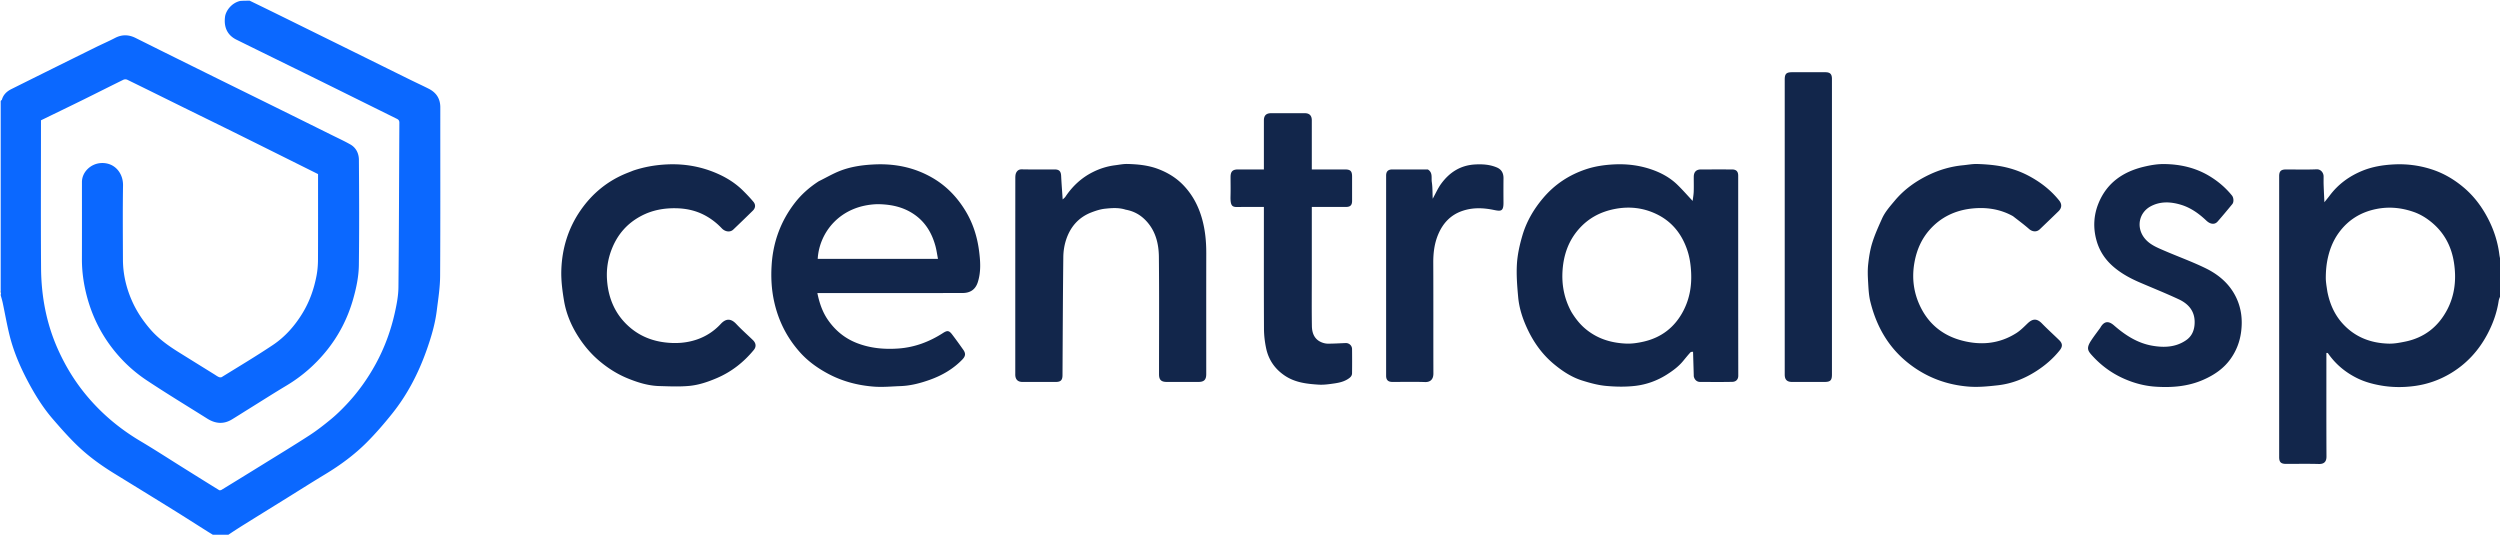 <svg xmlns="http://www.w3.org/2000/svg" xml:space="preserve" viewBox="0 0 3600 770"><path fill="#0B68FF" d="M1 145.469c.61-.982 1.592-1.39 1.772-2.025 2.08-7.342 7.266-11.995 13.709-15.207 40.28-20.084 80.616-40.057 120.964-60.005 9.341-4.618 18.936-8.736 28.17-13.553 9.975-5.204 19.698-4.956 29.55-.06 12.563 6.242 25.102 12.532 37.671 18.763a64673.727 64673.727 0 0 0 81.546 40.365c27.481 13.574 54.992 27.088 82.473 40.662a57168.257 57168.257 0 0 1 81.546 40.366c8.74 4.334 17.624 8.424 26.1 13.23 8.376 4.75 12.258 13.123 12.323 22.136.365 50.495.593 101-.058 151.49-.218 16.894-3.766 33.58-8.5 49.998-7.78 26.977-20.377 51.45-37.85 73.144-16.172 20.081-35.44 36.99-57.729 50.347-18.827 11.281-37.336 23.094-55.98 34.682-7.594 4.72-15.117 9.558-22.768 14.185-11.994 7.255-23.795 6.165-35.377-1.12-29.047-18.268-58.42-36.043-87.004-55.007-12.356-8.197-24.078-17.886-34.369-28.555-27.498-28.51-45.522-62.476-54.172-101.248-3.296-14.77-5.103-29.705-5.055-44.886.117-36.998.033-73.997.04-110.996.003-14.564 12.712-26.45 27.252-27.352 19.638-1.219 32.175 14.315 31.907 32.06-.54 35.658-.258 71.33-.124 106.994.078 20.66 4.652 40.412 12.99 59.304 6.635 15.033 15.596 28.457 26.365 40.926 11.642 13.479 25.753 23.593 40.64 32.886 17.1 10.674 34.244 21.277 51.37 31.909 2.211 1.372 4.326 2.965 6.683 4.008 1.232.544 3.253.694 4.31.04 24.6-15.238 49.486-30.06 73.528-46.14 17.79-11.9 31.807-27.893 42.953-46.297 10.063-16.615 16.341-34.652 19.949-53.595 1.437-7.545 2.043-15.35 2.082-23.042.2-39.331.093-78.664.093-117.995v-5.205c-38.116-18.977-75.906-37.852-113.752-56.613-26.583-13.177-53.254-26.178-79.866-39.297-27.055-13.337-54.07-26.759-81.176-39.99-1.498-.732-3.987-.69-5.496.05-19.335 9.477-38.537 19.227-57.851 28.748C99.674 153.524 79.405 163.3 59 173.237v6.075c0 68.83-.336 137.663.127 206.491.273 40.515 7.545 79.792 24.221 117.076 10.444 23.347 23.483 44.975 39.71 64.78 22.317 27.236 48.725 49.477 78.98 67.45 21.101 12.536 41.693 25.93 62.514 38.938 16.96 10.596 33.906 21.218 50.936 31.7.826.509 2.642.17 3.603-.417a10675.189 10675.189 0 0 0 57.322-35.257c23.083-14.3 46.317-28.37 69.1-43.134 10.92-7.077 21.237-15.178 31.299-23.457 7.662-6.304 14.793-13.334 21.633-20.542 16.833-17.737 30.92-37.456 42.67-58.973 12.638-23.14 21.586-47.597 27.333-73.181 2.746-12.223 5.193-24.821 5.318-37.274.794-78.922.878-157.852 1.32-236.778.018-3.051-1.19-4.463-3.6-5.654-37.717-18.648-75.404-37.356-113.131-55.985-26.604-13.136-53.257-26.17-79.885-39.257-12.725-6.254-25.46-12.485-38.157-18.795-12.624-6.274-18.317-17.568-16.227-33.116 1.03-7.657 8.593-19.494 21.776-22.577C350.357 1 354.714 1 359.535 1c23.2 11.214 45.933 22.429 68.669 33.64 26.61 13.124 53.227 26.235 79.833 39.37 27.335 13.494 54.65 27.03 81.994 40.508 9.057 4.464 18.239 8.676 27.25 13.228 10.99 5.551 16.78 14.306 16.765 26.964-.09 80.986.224 161.974-.27 242.957-.1 16.48-2.763 32.98-4.803 49.402-2.473 19.905-8.208 39.047-14.927 57.896-11.66 32.714-27.443 63.277-49.16 90.436-11.603 14.512-23.8 28.682-36.924 41.813-17.84 17.85-38.174 32.746-59.833 45.818-18.228 11.002-36.206 22.418-54.298 33.646-20.578 12.772-41.173 25.517-61.733 38.32-8.067 5.023-16.057 10.17-24.09 15.631-6.696.371-13.383.371-20.547 0-3.184-2.007-5.918-3.597-8.592-5.283-16.497-10.403-32.913-20.937-49.484-31.22-28.153-17.47-56.389-34.807-84.615-52.158-18.689-11.488-36.51-24.273-52.35-39.375-12.889-12.287-24.737-25.731-36.392-39.227-14.307-16.568-25.793-35.148-36.017-54.47-11.043-20.868-20.327-42.519-26.08-65.448-3.905-15.57-6.624-31.437-9.964-47.152C3.16 432.492 2 428.763 1 425c0-.444 0-.889.36-1.819.12-2.384-.12-4.282-.36-6.181V145.469z"/><path fill="#12264B" d="M3601 424.667c-.992 3.076-2.472 5.747-2.897 8.575-2.545 16.96-8.281 32.897-16.232 47.91-12.608 23.808-30.253 43.05-53.663 56.892-15.67 9.267-32.59 15.171-50.364 17.672-16.117 2.267-32.456 2.296-48.771-.503-12.228-2.099-24.004-5.29-35.02-10.774-16.636-8.28-30.653-19.86-41.372-35.207a3.533 3.533 0 0 0-1.094-.982c-.237-.138-.621-.025-1.587-.025v5.139c0 48-.11 96 .126 143.998.033 6.726-2.79 11.003-11 10.768-15.655-.448-31.33-.128-46.997-.13-7.595-.002-10.127-2.466-10.128-9.88-.001-134.831-.002-269.663.001-404.496 0-7.075 2.623-9.62 9.882-9.622 14.667-.006 29.352.431 43.99-.206 6.258-.272 10.053 5.178 10.116 10.055.05 4-.104 8.004.034 11.999.274 7.921.688 15.838 1.116 25.363 3.052-3.828 5.412-6.631 7.602-9.561 12.2-16.32 28.06-27.887 46.75-35.604 14.397-5.944 29.45-8.417 45.07-9.27 19.164-1.045 37.665 1.378 55.705 7.305 16.596 5.452 31.422 14.154 44.922 25.43 16.108 13.453 28.064 29.929 37.226 48.508 7.46 15.127 12.42 31.147 14.598 47.951.334 2.582.806 5.146 1.6 7.873.387 14.843.387 29.53.037 44.796-.117 1.839.117 3.099.35 4.359v1.667m-249.563-4.721c3.299 16.777 9.768 32.161 21.142 45.052 17.863 20.244 41.043 29.216 67.53 29.822 7.722.177 15.59-1.336 23.225-2.887 27.467-5.576 47.624-21.217 60.595-45.88 11.198-21.29 13.394-44.314 9.854-67.625-3.416-22.5-13.198-42.078-30.953-57.227-8.255-7.042-17.246-12.628-27.414-16.144-17.4-6.017-35.144-7.785-53.414-4.126-22.376 4.48-40.487 15.608-53.911 33.951-8.992 12.286-14.24 26.398-16.934 41.292-1.393 7.703-1.937 15.642-1.988 23.48-.042 6.495 1.2 13 2.268 20.292z"/><path d="M1 417.428c.24 1.47.48 3.37.36 5.42-.36-1.562-.36-3.277-.36-5.42zM3601 422.6c-.233-.86-.467-2.12-.35-3.49.35.957.35 2.023.35 3.49z"/><path fill="#12264B" d="M2437.991 506.613c-1.294-.03-3.016-.032-3.795.823-3.634 3.988-7.038 8.187-10.468 12.357-6.588 8.01-14.777 14.04-23.466 19.563-13.877 8.82-29.189 14.343-45.203 16.259-13.977 1.672-28.4 1.384-42.454.092-11.457-1.054-22.872-4.193-33.925-7.632-15.299-4.76-28.55-13.424-40.907-23.668-16.147-13.386-28.186-29.83-37.237-48.491-7.355-15.165-12.82-31.158-14.368-47.987-1.465-15.933-2.761-32.073-1.787-47.979.844-13.77 3.98-27.63 7.89-40.925 5.843-19.869 16.15-37.578 29.594-53.528 16.72-19.837 37.427-33.544 61.85-41.715 12.85-4.299 26.099-6.26 39.734-6.997 18.818-1.016 36.994 1.162 54.702 7.25 13.923 4.787 26.75 11.762 37.361 22.1 7.524 7.331 14.45 15.276 21.884 23.206.502-4.143 1.362-8.685 1.533-13.252.268-7.156.021-14.33.085-21.495.063-7.071 3.582-10.586 10.49-10.59 14.832-.012 29.664-.02 44.496.004 6.179.01 8.992 2.817 8.993 9 .01 95.993-.034 191.986.11 287.98.009 5.6-3.427 8.793-8.714 8.9-15.493.314-30.996.156-46.494.085-4.532-.021-8.012-3.38-8.865-8.178-.086-.485-.016-.998-.031-1.497-.332-11.088-.666-22.175-1.008-33.685m-175.004-57.132c5.213 8.465 11.09 16.243 18.701 22.897 17.212 15.046 37.603 21.433 59.793 22.399 8.522.37 17.339-.983 25.701-2.927 25.622-5.956 44.684-20.858 56.83-44.25 9.102-17.526 12.238-36.21 11.17-55.94-.57-10.523-2.007-20.738-5.26-30.664-7.678-23.44-21.955-41.746-44.3-52.564-18.912-9.157-38.972-11.589-59.923-7.579-20.803 3.982-38.248 13.126-52.303 29.14-14.756 16.812-21.63 36.712-23.257 58.458-1.584 21.17 2.103 41.576 12.848 61.03zM1179.013 260.998c10.305-5.023 19.947-10.749 30.245-14.806 15.66-6.169 32.145-8.537 49.062-9.382 29.996-1.499 58.108 4.103 84.168 19.122 20.1 11.585 35.644 27.744 47.706 47.541 10.707 17.573 16.834 36.764 19.53 56.835 2.042 15.208 3.17 30.738-1.654 45.936-3.341 10.528-10.717 15.66-21.933 15.684-67.83.144-135.662.072-203.492.072h-5.637c2.904 14.247 7.32 27.415 15.557 39.158 10.507 14.98 24.056 26.051 41.093 32.741 19.446 7.635 39.835 9.42 60.356 7.93 23.123-1.678 44.373-9.7 63.878-22.262 6.226-4.01 8.768-3.727 13.213 2.114 5.5 7.227 10.813 14.6 16.036 22.03 3.63 5.161 3.427 9.05-1.474 14.108-13.152 13.572-29.088 22.79-46.725 29.099-13.605 4.866-27.553 8.535-42.108 9.06-12.75.46-25.588 1.746-38.246.79-22.884-1.728-44.984-7.415-65.428-18.221-15.384-8.131-29.53-18.184-41.163-31.194-18.796-21.02-31.093-45.342-37.221-73.075-3.934-17.8-4.758-35.697-3.552-53.546 2.223-32.871 13.305-62.851 33.663-88.998 9.439-12.122 20.935-22.186 34.126-30.736M1263.586 294c-53.87 1.568-83.9 40.718-86.077 78.751h173.177c-1.282-6.57-2.083-12.841-3.762-18.868-5.154-18.498-14.435-34.224-30.74-45.328-15.654-10.66-33.111-14.355-52.598-14.555zM1621.08 301.967c-10.09-3.27-20.064-2.436-29.826-1.415-6.62.692-13.23 2.847-19.503 5.24-18.538 7.073-30.436 20.888-36.515 39.346-2.602 7.899-3.966 16.545-4.063 24.874-.663 56.742-.843 113.49-1.17 170.237-.04 7.197-2.558 9.746-9.758 9.749-15.997.006-31.994.012-47.991-.003-6.44-.006-9.95-3.396-10.249-9.836-.038-.831-.005-1.666-.005-2.5 0-93.816-.012-187.632.059-281.449.002-2.704.227-5.785 1.518-8.012 1.48-2.555 3.791-4.423 7.68-4.34 15.823.34 31.658.131 47.489.147 6.525.007 8.984 2.735 9.306 9.244.544 11.015 1.415 22.014 2.213 34 1.577-1.547 3.042-2.569 3.965-3.952 10.081-15.098 22.92-27.126 39.183-35.33 10.155-5.123 20.873-8.544 32.184-9.954 5.995-.747 12.027-2.03 18.012-1.878 14.99.38 29.922 1.85 44.107 7.217 13.513 5.113 25.774 12.484 35.861 22.856 13.587 13.97 22.377 30.672 27.568 49.53 4.437 16.12 5.928 32.407 5.897 49.014-.109 57.99-.041 115.98-.042 173.97 0 8.152-3.132 11.276-11.3 11.277-15.163.002-30.327.003-45.49 0-8.105-.001-11.209-3.058-11.21-11.05-.001-56.324.363-112.651-.194-168.969-.2-20.17-5.236-39.36-20.533-54.15-7.494-7.245-16.442-11.932-27.193-13.863zM911.678 245.715c15.706-5.287 31.379-8.05 47.632-8.91 26.018-1.374 50.726 2.936 74.444 13.508 13.307 5.931 25.447 13.65 35.859 23.872 5.337 5.24 10.521 10.679 15.31 16.416 3.506 4.203 2.986 8.98-.824 12.722a2337.636 2337.636 0 0 1-28.26 27.328c-4.331 4.115-11.541 3.35-16.553-1.943-7.501-7.921-16.067-14.461-25.7-19.375-12.143-6.194-25.18-9.046-38.903-9.425-18.125-.5-35.347 2.561-51.442 11.075-20.095 10.63-34.05 26.603-42.35 47.835-5.591 14.304-7.813 29.073-6.77 44.166 1.895 27.467 12.398 51.248 33.736 69.137 14.392 12.065 31.347 18.824 50.24 21.008 15.387 1.78 30.293.861 44.98-4.084 13.552-4.563 25.178-12.184 34.82-22.586 7.496-8.089 14.676-8.086 22.318.07 7.584 8.093 15.974 15.428 23.94 23.167 4.547 4.417 5.172 9.568 1.273 14.294-14.437 17.5-31.71 31.173-52.748 40.26-12.881 5.562-26.104 10.082-39.854 11.411-14.375 1.39-28.996.655-43.494.258-15.89-.435-30.967-5.136-45.505-11.087-14.89-6.096-28.397-14.626-40.79-25.098-11.788-9.963-21.585-21.497-29.874-34.333-10.332-16-17.785-33.433-20.94-52.184-2.438-14.489-4.362-29.357-3.92-43.978.949-31.336 9.898-60.697 27.917-86.622 16.648-23.952 38.47-41.938 65.679-53.024 3.124-1.273 6.294-2.434 9.78-3.878zM2898.616 311.235c-18.405-10.23-38.075-13.044-58.185-11.047-24.418 2.425-45.732 12.355-62.111 31.114-11.511 13.184-18.216 28.747-21.406 46.022-4.265 23.092-1.286 45.151 9.225 65.93 12.335 24.383 32.28 39.984 58.623 47.015 27.648 7.38 54.262 4.952 78.784-10.639 5.891-3.745 10.95-8.908 16.028-13.796 7.198-6.928 13.33-7.748 20.83-.049 7.976 8.188 16.48 15.861 24.674 23.84 5.167 5.031 5.335 9.327.775 15.005-9.421 11.73-20.603 21.387-33.271 29.561-17.134 11.057-35.641 18.386-55.81 20.643-13.904 1.555-28.102 2.964-41.966 1.87-31.417-2.483-60.096-13.122-85.315-32.62-29.853-23.08-47.385-53.815-56.223-89.841-2.199-8.963-2.61-18.434-3.159-27.711-.51-8.647-.856-17.429.082-26.002 1.141-10.425 2.775-20.983 5.888-30.955 3.718-11.907 8.933-23.388 14.055-34.805 4.355-9.707 11.479-17.618 18.26-25.732 13.632-16.309 30.506-28.314 49.503-37.37 15.403-7.342 31.674-12.02 48.734-13.668 7.007-.677 14.041-2.067 21.019-1.83 10.779.366 21.636 1.182 32.248 3.027 14.312 2.488 28.148 7.015 41.066 13.834 17.066 9.009 32.134 20.583 44.257 35.74 4.231 5.29 3.849 10.762-1.08 15.552-8.918 8.668-17.89 17.281-26.877 25.877-4.573 4.374-10.768 3.634-15.472-.507-7.31-6.436-15.206-12.207-23.176-18.458zM3024.279 472.217c6.211-11.256 13.12-9.562 20.058-3.501 15.913 13.9 33.509 25.294 54.609 29.042 16.921 3.005 33.96 2.506 48.972-7.806 7.491-5.146 11.27-12.51 12.168-21.717 1.783-18.273-7.235-30.05-22.697-37.259-18.237-8.502-36.935-16.017-55.439-23.947-13.747-5.892-26.767-12.826-38.29-22.665-12-10.247-20.3-22.677-24.562-37.66-5.194-18.256-4.374-36.521 2.814-54.106 11.995-29.345 35.263-45.28 65.107-52.452 9.443-2.269 19.31-3.995 28.966-3.912 23.844.206 46.555 5.386 67.187 18.267 11.813 7.375 22.112 16.243 30.836 27.03 2.52 3.115 2.983 9.375.507 12.387-6.96 8.465-13.959 16.905-21.183 25.144-4.235 4.83-10.524 3.993-16.272-1.453-10.705-10.144-22.56-18.627-36.85-22.874-14.617-4.344-29.44-5.053-43.266 2.39-16.305 8.775-20.886 28.846-9.963 44.292 7.29 10.307 18.618 14.79 29.587 19.526 19.803 8.549 40.18 15.88 59.534 25.328 19.044 9.296 35 22.916 44.251 42.672 7.292 15.571 9.101 32.015 6.82 49.161-1.858 13.962-6.63 26.442-14.635 37.964-10.114 14.557-24.108 23.938-39.962 30.894-21.987 9.647-45.305 11.411-68.797 9.838-15.65-1.049-30.801-5.08-45.35-11.54-17.466-7.756-32.442-18.705-45.224-32.687-6.69-7.318-9.423-10.892-1.91-22.296 4.01-6.086 8.466-11.878 12.984-18.06zM1889 395c0 25.161-.265 49.827.132 74.481.156 9.709 3.24 18.679 13.127 23.109 3.022 1.354 6.52 2.272 9.804 2.286 8.57.036 17.143-.552 25.716-.864 4.871-.177 9.119 3.584 9.177 8.551.136 11.663.141 23.329-.008 34.991-.054 4.21-3.08 6.48-6.426 8.555-7.55 4.683-16.106 5.65-24.558 6.806-5.695.778-11.536 1.339-17.246.974-16.884-1.078-33.578-2.967-48.296-12.743-14.581-9.684-23.752-23.038-27.263-39.948-1.883-9.067-2.98-18.463-3.025-27.717-.269-56.486-.134-112.974-.134-169.461V298c-10.83 0-21.428-.079-32.024.02-12.225.116-16.551 2.022-16.022-16.066.263-8.99.042-17.994.047-26.992.005-7.961 2.93-10.961 10.674-10.962H1820v-6.718c0-21.328-.01-42.657.005-63.985.005-6.975 3.38-10.288 10.459-10.293 16.163-.013 32.326-.02 48.489.004 6.644.01 10.036 3.467 10.041 10.205.016 21.829.006 43.657.006 65.485V244h47.74c7.877.002 10.258 2.378 10.26 10.244.002 11.664.004 23.328-.002 34.992-.003 6.28-2.547 8.762-8.978 8.763-16.141.003-32.282.001-49.02.001v97zM2638 127.001V539.37c0 8.374-2.299 10.625-10.89 10.63-15.495.006-30.99.007-46.485-.002-7.34-.004-10.622-3.286-10.622-10.63-.004-141.622-.004-283.243.001-424.864 0-8.18 2.35-10.502 10.514-10.503 15.995 0 31.99-.007 47.984.003 6.838.005 9.479 2.66 9.496 9.503.01 4.332.002 8.664.002 13.495zM2056.195 244.081c7.312 4.54 4.66 11.973 5.611 18.084 1.162 7.47.89 15.161 1.296 23.999 4.52-8.121 7.646-15.403 12.215-21.626 12.135-16.53 27.953-26.656 49.24-27.742 10.751-.549 20.958.18 30.844 4.338 6.935 2.916 9.723 8.394 9.636 15.774-.138 11.66-.09 23.323-.023 34.984.073 12.904-4.08 12.45-14.07 10.405-15.53-3.178-30.696-3.686-45.81 1.653-16.554 5.847-27.36 17.663-34.054 33.398-5.559 13.067-7.244 26.851-7.178 41.076.245 53.142.016 106.285.18 159.428.027 8.673-4.666 12.556-12.028 12.309-15.642-.526-31.314-.147-46.973-.168-6.226-.008-9.072-2.784-9.073-8.914-.012-96.123-.012-192.246.003-288.37 0-5.804 2.932-8.69 8.781-8.699 16.993-.025 33.985-.001 51.403.071z"/></svg>